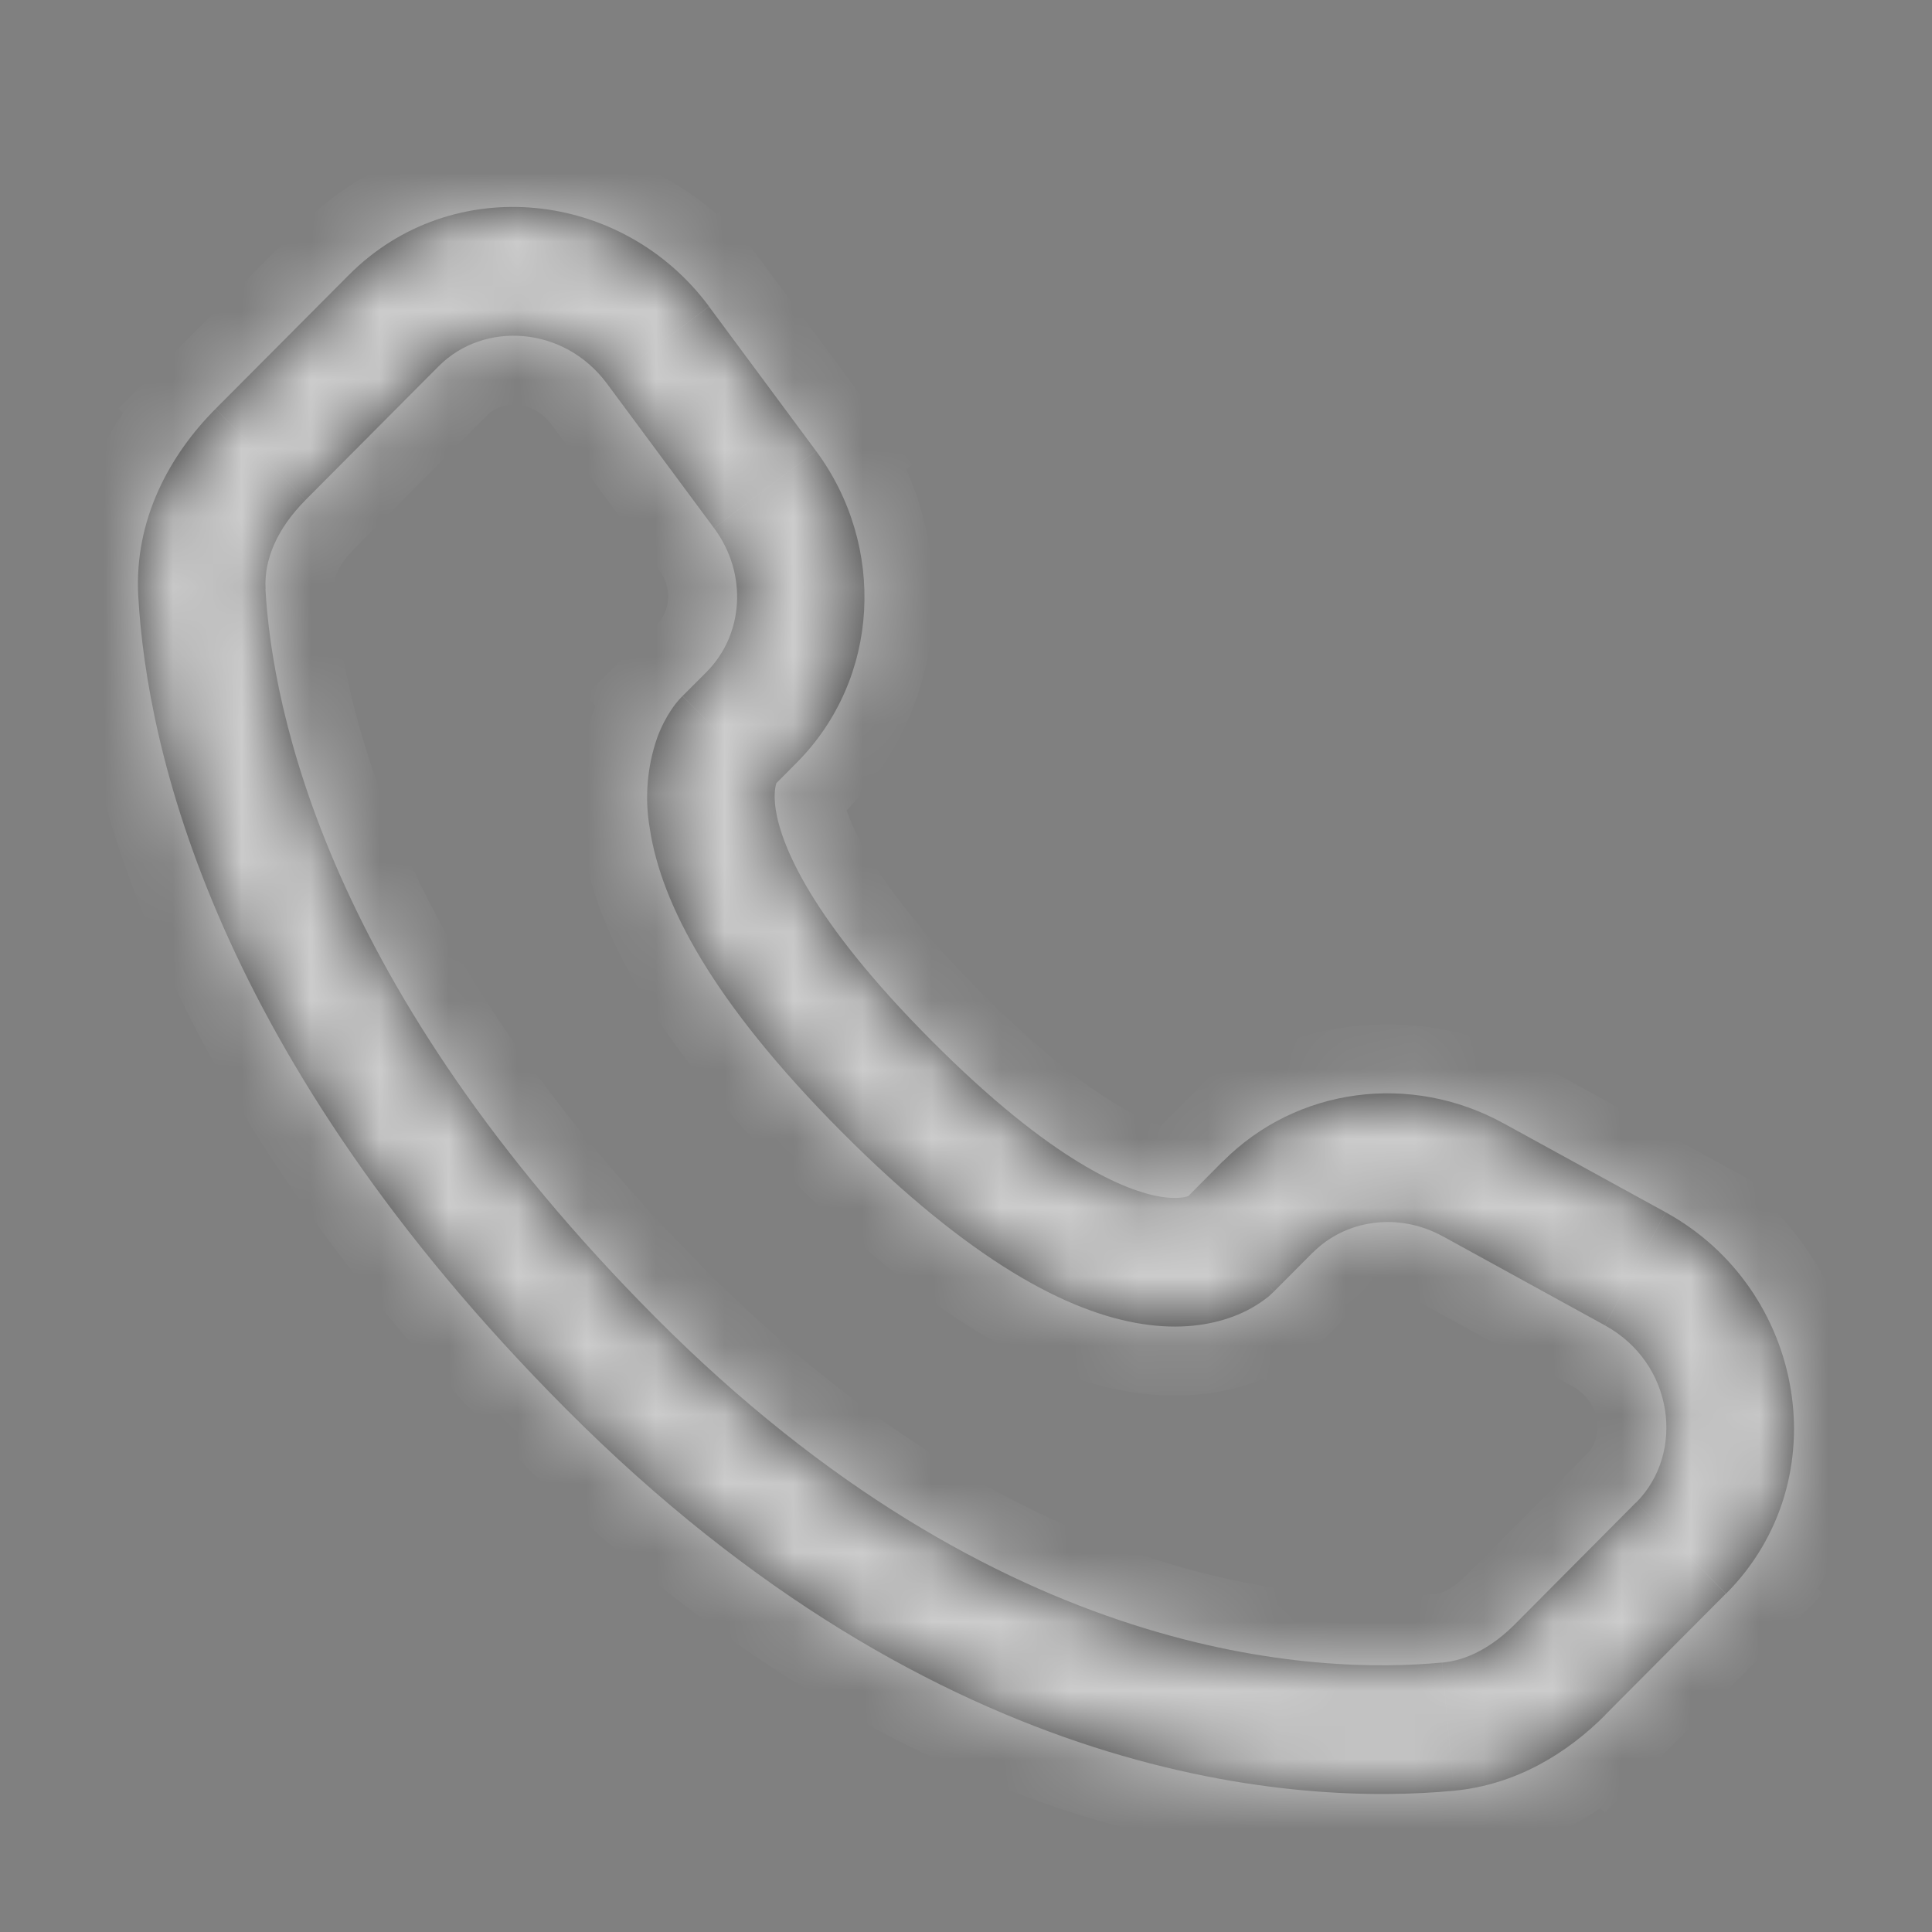 <?xml version="1.0" encoding="UTF-8"?> <svg xmlns="http://www.w3.org/2000/svg" width="28" height="28" viewBox="0 0 28 28" fill="none"><rect x="0" y="0" width="28" height="28" fill="#808080" stroke="none"/><g opacity="0.6"><mask id="path-1-inside-1_645_3346" fill="white"><path d="M18.465 18.716L19.026 18.152L17.723 16.829L17.164 17.393L18.465 18.716ZM20.908 17.916L23.26 19.208L24.14 17.569L21.789 16.279L20.908 17.916ZM23.711 21.774L21.964 23.531L23.265 24.852L25.012 23.097L23.711 21.774ZM20.898 24.095C19.114 24.264 14.499 24.114 9.5 19.093L8.198 20.415C13.652 25.894 18.844 26.163 21.07 25.953L20.898 24.095ZM9.5 19.093C4.736 14.307 3.946 10.283 3.847 8.536L2.004 8.641C2.127 10.839 3.105 15.3 8.198 20.415L9.5 19.093ZM11.192 11.41L11.545 11.055L10.246 9.733L9.892 10.087L11.192 11.41ZM11.826 6.535L10.275 4.442L8.797 5.56L10.348 7.653L11.826 6.535ZM5.056 3.985L3.124 5.925L4.426 7.248L6.357 5.308L5.056 3.985ZM10.542 10.749C9.89 10.087 9.89 10.087 9.89 10.09H9.887L9.884 10.095C9.825 10.154 9.773 10.22 9.727 10.29C9.661 10.389 9.588 10.52 9.527 10.685C9.377 11.112 9.34 11.571 9.419 12.017C9.584 13.092 10.317 14.513 12.195 16.401L13.497 15.078C11.738 13.312 11.32 12.238 11.242 11.731C11.206 11.49 11.244 11.37 11.255 11.343C11.262 11.326 11.262 11.324 11.255 11.335C11.244 11.353 11.231 11.369 11.218 11.384L11.206 11.396L11.193 11.408L10.542 10.749ZM12.195 16.401C14.074 18.288 15.488 19.024 16.554 19.188C17.099 19.273 17.538 19.205 17.872 19.08C18.059 19.011 18.233 18.912 18.389 18.787L18.45 18.73L18.459 18.723L18.463 18.719L18.464 18.717C18.464 18.717 18.465 18.716 17.814 18.054C17.162 17.393 17.166 17.392 17.166 17.392L17.168 17.389L17.171 17.387L17.178 17.38L17.19 17.368L17.237 17.331C17.248 17.323 17.246 17.324 17.228 17.333C17.198 17.344 17.077 17.383 16.834 17.346C16.325 17.266 15.254 16.843 13.497 15.078L12.195 16.401ZM10.275 4.44C9.02 2.749 6.554 2.481 5.056 3.985L6.357 5.308C7.011 4.65 8.173 4.719 8.797 5.56L10.275 4.44ZM3.849 8.537C3.824 8.107 4.02 7.657 4.426 7.249L3.123 5.926C2.462 6.59 1.941 7.53 2.004 8.641L3.849 8.537ZM21.964 23.531C21.627 23.872 21.262 24.063 20.899 24.096L21.07 25.953C21.975 25.867 22.715 25.407 23.266 24.854L21.964 23.531ZM11.545 11.055C12.757 9.837 12.847 7.914 11.827 6.536L10.349 7.654C10.845 8.324 10.771 9.203 10.244 9.734L11.545 11.055ZM23.261 19.209C24.266 19.761 24.423 21.062 23.713 21.775L25.015 23.097C26.664 21.44 26.155 18.676 24.141 17.57L23.261 19.209ZM19.026 18.154C19.499 17.679 20.259 17.562 20.909 17.917L21.79 16.28C20.456 15.546 18.802 15.749 17.724 16.831L19.026 18.154Z"></path></mask><path d="M18.465 18.716L19.026 18.152L17.723 16.829L17.164 17.393L18.465 18.716ZM20.908 17.916L23.26 19.208L24.14 17.569L21.789 16.279L20.908 17.916ZM23.711 21.774L21.964 23.531L23.265 24.852L25.012 23.097L23.711 21.774ZM20.898 24.095C19.114 24.264 14.499 24.114 9.5 19.093L8.198 20.415C13.652 25.894 18.844 26.163 21.07 25.953L20.898 24.095ZM9.5 19.093C4.736 14.307 3.946 10.283 3.847 8.536L2.004 8.641C2.127 10.839 3.105 15.3 8.198 20.415L9.5 19.093ZM11.192 11.41L11.545 11.055L10.246 9.733L9.892 10.087L11.192 11.41ZM11.826 6.535L10.275 4.442L8.797 5.56L10.348 7.653L11.826 6.535ZM5.056 3.985L3.124 5.925L4.426 7.248L6.357 5.308L5.056 3.985ZM10.542 10.749C9.89 10.087 9.89 10.087 9.89 10.09H9.887L9.884 10.095C9.825 10.154 9.773 10.22 9.727 10.29C9.661 10.389 9.588 10.52 9.527 10.685C9.377 11.112 9.34 11.571 9.419 12.017C9.584 13.092 10.317 14.513 12.195 16.401L13.497 15.078C11.738 13.312 11.32 12.238 11.242 11.731C11.206 11.49 11.244 11.37 11.255 11.343C11.262 11.326 11.262 11.324 11.255 11.335C11.244 11.353 11.231 11.369 11.218 11.384L11.206 11.396L11.193 11.408L10.542 10.749ZM12.195 16.401C14.074 18.288 15.488 19.024 16.554 19.188C17.099 19.273 17.538 19.205 17.872 19.08C18.059 19.011 18.233 18.912 18.389 18.787L18.45 18.73L18.459 18.723L18.463 18.719L18.464 18.717C18.464 18.717 18.465 18.716 17.814 18.054C17.162 17.393 17.166 17.392 17.166 17.392L17.168 17.389L17.171 17.387L17.178 17.38L17.19 17.368L17.237 17.331C17.248 17.323 17.246 17.324 17.228 17.333C17.198 17.344 17.077 17.383 16.834 17.346C16.325 17.266 15.254 16.843 13.497 15.078L12.195 16.401ZM10.275 4.44C9.02 2.749 6.554 2.481 5.056 3.985L6.357 5.308C7.011 4.65 8.173 4.719 8.797 5.56L10.275 4.44ZM3.849 8.537C3.824 8.107 4.02 7.657 4.426 7.249L3.123 5.926C2.462 6.59 1.941 7.53 2.004 8.641L3.849 8.537ZM21.964 23.531C21.627 23.872 21.262 24.063 20.899 24.096L21.07 25.953C21.975 25.867 22.715 25.407 23.266 24.854L21.964 23.531ZM11.545 11.055C12.757 9.837 12.847 7.914 11.827 6.536L10.349 7.654C10.845 8.324 10.771 9.203 10.244 9.734L11.545 11.055ZM23.261 19.209C24.266 19.761 24.423 21.062 23.713 21.775L25.015 23.097C26.664 21.44 26.155 18.676 24.141 17.57L23.261 19.209ZM19.026 18.154C19.499 17.679 20.259 17.562 20.909 17.917L21.79 16.28C20.456 15.546 18.802 15.749 17.724 16.831L19.026 18.154Z" fill="black"></path><path d="M9.5 19.093L9.856 19.444L9.144 18.743L9.5 19.093ZM6.357 5.308L6.001 5.659L6.713 4.958L6.357 5.308ZM17.814 18.054L18.171 17.704L17.521 17.042L17.164 17.393L16.808 17.743L17.457 18.405L17.814 18.054ZM18.375 17.491L18.019 17.842L18.67 18.503L19.026 18.152L19.383 17.802L18.732 17.14L18.375 17.491ZM21.35 17.097L20.909 16.86L20.469 17.681L20.909 17.917L21.35 18.154L21.79 17.333L21.35 17.097ZM23.7 18.389L23.26 18.152L22.819 18.971L23.26 19.208L23.7 19.445L24.141 18.625L23.7 18.389ZM24.364 22.436L24.007 22.786L24.658 23.448L25.015 23.097L25.371 22.746L24.72 22.085L24.364 22.436ZM22.616 24.191L22.972 23.84L22.32 23.179L21.964 23.531L21.608 23.882L22.26 24.542L22.616 24.191ZM20.984 25.024L20.486 25.07L20.573 25.999L21.07 25.953L21.568 25.907L21.482 24.978L20.984 25.024ZM8.85 19.755L9.207 20.105L9.856 19.444L9.5 19.093L9.143 18.743L8.493 19.405L8.85 19.755ZM2.926 8.589L2.897 8.09L1.976 8.142L2.004 8.641L2.032 9.141L2.954 9.088L2.926 8.589ZM10.893 10.393L10.537 10.744L11.189 11.406L11.545 11.055L11.901 10.704L11.249 10.042L10.893 10.393ZM11.086 7.093L11.388 7.492L12.126 6.934L11.825 6.535L11.523 6.136L10.785 6.695L11.086 7.093ZM9.537 5.001L9.235 4.602L8.495 5.162L8.797 5.56L9.099 5.959L9.838 5.4L9.537 5.001ZM5.704 4.647L5.348 4.998L6.001 5.659L6.357 5.308L6.713 4.957L6.061 4.296L5.704 4.647ZM3.772 6.586L4.129 6.235L3.479 5.575L3.123 5.926L2.766 6.277L3.416 6.937L3.772 6.586ZM12.845 15.739L13.201 16.09L13.852 15.428L13.496 15.078L13.139 14.727L12.488 15.388L12.845 15.739ZM9.5 19.093L9.144 18.743L7.842 20.064L8.198 20.415L8.554 20.766L9.856 19.445L9.5 19.093ZM6.357 5.308L6.713 4.958L5.412 3.635L5.056 3.985L4.699 4.336L6 5.659L6.357 5.308ZM12.195 16.401L12.551 16.751L13.853 15.428L13.497 15.078L13.141 14.727L11.839 16.05L12.195 16.401ZM17.814 18.054L18.527 17.353L18.526 17.352L17.814 18.054ZM17.164 17.393L16.454 16.689L15.759 17.39L16.451 18.094L17.164 17.393ZM19.026 18.152L19.735 18.858L20.434 18.156L19.739 17.451L19.026 18.152ZM20.909 17.917L20.429 18.795L21.313 19.278L21.79 18.391L20.909 17.917ZM23.26 19.208L22.778 20.084L23.663 20.57L24.141 19.681L23.26 19.208ZM25.015 23.097L24.302 23.799L25.011 24.518L25.724 23.802L25.015 23.097ZM21.964 23.531L21.255 22.826L21.253 22.827L21.964 23.531ZM21.07 25.953L21.164 26.948L21.165 26.948L21.07 25.953ZM9.5 19.093L8.791 19.799L8.791 19.799L9.5 19.093ZM6.357 5.308L7.065 6.014L7.065 6.014L6.357 5.308ZM3.123 5.926L3.835 5.224L3.126 4.505L2.414 5.221L3.123 5.926ZM18.465 18.716L17.752 19.417L18.46 20.137L19.174 19.421L18.465 18.716ZM17.723 16.829L18.435 16.128L17.726 15.407L17.013 16.125L17.723 16.829ZM20.908 17.916L20.027 17.442L19.558 18.315L20.427 18.793L20.908 17.916ZM24.14 17.569L25.021 18.042L25.489 17.169L24.621 16.693L24.14 17.569ZM21.789 16.279L22.27 15.402L21.386 14.917L20.909 15.805L21.789 16.279ZM23.711 21.774L24.424 21.073L23.715 20.352L23.002 21.069L23.711 21.774ZM23.265 24.852L22.552 25.554L23.261 26.274L23.973 25.558L23.265 24.852ZM25.012 23.097L25.721 23.802L26.419 23.101L25.725 22.396L25.012 23.097ZM20.898 24.095L21.894 24.003L21.801 23.005L20.804 23.1L20.898 24.095ZM8.198 20.415L8.906 19.71L8.906 19.71L8.198 20.415ZM3.847 8.536L4.846 8.479L4.79 7.48L3.79 7.537L3.847 8.536ZM11.192 11.41L10.479 12.111L11.188 12.833L11.901 12.115L11.192 11.41ZM10.246 9.733L10.959 9.032L10.25 8.312L9.537 9.027L10.246 9.733ZM9.892 10.087L9.184 9.381L8.486 10.082L9.179 10.788L9.892 10.087ZM11.826 6.535L12.429 7.333L13.219 6.736L12.629 5.94L11.826 6.535ZM10.275 4.442L11.079 3.846L10.477 3.034L9.672 3.644L10.275 4.442ZM10.348 7.653L9.544 8.248L10.146 9.06L10.951 8.451L10.348 7.653ZM5.056 3.985L5.764 4.691L5.765 4.691L5.056 3.985ZM3.124 5.925L2.415 5.219L1.716 5.921L2.411 6.626L3.124 5.925ZM4.426 7.248L3.713 7.949L4.422 8.669L5.135 7.953L4.426 7.248ZM10.542 10.749L9.83 11.451L9.831 11.451L10.542 10.749ZM9.89 10.09V11.09H10.89V10.09H9.89ZM9.887 10.09V9.09H9.384L9.085 9.494L9.887 10.09ZM9.884 10.095L10.597 10.795L10.646 10.746L10.687 10.691L9.884 10.095ZM9.727 10.29L10.559 10.845L10.563 10.839L10.567 10.833L9.727 10.29ZM9.527 10.685L8.59 10.336L8.586 10.345L8.583 10.354L9.527 10.685ZM9.419 12.017L10.407 11.865L10.405 11.854L10.403 11.843L9.419 12.017ZM12.195 16.401L11.486 17.106L11.486 17.106L12.195 16.401ZM13.497 15.078L14.206 14.372L14.206 14.372L13.497 15.078ZM11.242 11.731L12.231 11.58L12.231 11.58L11.242 11.731ZM11.255 11.343L10.341 10.936L10.334 10.952L10.328 10.968L11.255 11.343ZM11.255 11.335L12.097 11.874L12.098 11.872L11.255 11.335ZM11.218 11.384L11.928 12.088L11.945 12.071L11.961 12.053L11.218 11.384ZM11.206 11.396L11.878 12.136L11.898 12.119L11.916 12.1L11.206 11.396ZM11.193 11.408L10.482 12.11L11.156 12.793L11.866 12.148L11.193 11.408ZM16.554 19.188L16.707 18.2L16.706 18.2L16.554 19.188ZM17.872 19.08L17.525 18.142L17.52 18.144L17.872 19.08ZM18.389 18.787L19.016 19.565L19.04 19.546L19.061 19.526L18.389 18.787ZM18.45 18.73L17.796 17.974L17.787 17.983L17.778 17.991L18.45 18.73ZM18.459 18.723L19.114 19.479L19.143 19.454L19.17 19.427L18.459 18.723ZM18.463 18.719L19.173 19.423L19.287 19.308L19.359 19.163L18.463 18.719ZM18.464 18.717L17.753 18.013L17.639 18.128L17.568 18.273L18.464 18.717ZM17.166 17.392L17.485 18.339L17.709 18.264L17.876 18.095L17.166 17.392ZM17.168 17.389L17.879 18.093L17.879 18.092L17.168 17.389ZM17.171 17.387L16.526 16.622L16.492 16.651L16.46 16.683L17.171 17.387ZM17.178 17.38L17.822 18.145L17.857 18.116L17.889 18.084L17.178 17.38ZM17.19 17.368L16.567 16.586L16.521 16.623L16.48 16.664L17.19 17.368ZM17.237 17.331L16.692 16.492L16.651 16.518L16.613 16.549L17.237 17.331ZM17.228 17.333L17.57 18.273L17.635 18.249L17.696 18.217L17.228 17.333ZM16.834 17.346L16.68 18.334L16.683 18.334L16.834 17.346ZM10.275 4.44L10.879 5.237L11.668 4.639L11.078 3.844L10.275 4.44ZM3.849 8.537L3.905 9.535L4.904 9.479L4.847 8.48L3.849 8.537ZM4.426 7.249L5.134 7.955L5.833 7.253L5.138 6.547L4.426 7.249ZM20.899 24.096L20.807 23.101L19.812 23.193L19.904 24.188L20.899 24.096ZM23.266 24.854L23.974 25.559L24.673 24.858L23.979 24.152L23.266 24.854ZM11.827 6.536L12.631 5.941L12.03 5.13L11.224 5.739L11.827 6.536ZM10.349 7.654L9.746 6.857L8.956 7.454L9.545 8.249L10.349 7.654ZM10.244 9.734L9.534 9.03L8.838 9.732L9.532 10.436L10.244 9.734ZM23.261 19.209L22.38 18.736L21.911 19.609L22.78 20.086L23.261 19.209ZM23.713 21.775L23.004 21.07L22.305 21.772L23 22.477L23.713 21.775ZM24.141 17.57L24.622 16.694L23.737 16.209L23.26 17.097L24.141 17.57ZM19.026 18.154L18.314 18.855L19.022 19.575L19.735 18.859L19.026 18.154ZM21.79 16.28L22.671 16.754L23.141 15.881L22.272 15.404L21.79 16.28ZM17.724 16.831L17.016 16.125L16.317 16.826L17.012 17.532L17.724 16.831ZM18.465 18.716L19.174 19.421L19.735 18.858L19.026 18.152L18.318 17.447L17.757 18.01L18.465 18.716ZM19.026 18.152L19.739 17.451L18.435 16.128L17.723 16.829L17.011 17.531L18.314 18.854L19.026 18.152ZM17.723 16.829L17.013 16.125L16.454 16.689L17.164 17.393L17.874 18.097L18.433 17.534L17.723 16.829ZM17.164 17.393L16.451 18.094L17.752 19.417L18.465 18.716L19.178 18.014L17.877 16.692L17.164 17.393ZM20.908 17.916L20.427 18.793L22.778 20.084L23.26 19.208L23.741 18.331L21.389 17.04L20.908 17.916ZM23.26 19.208L24.141 19.681L25.021 18.042L24.14 17.569L23.259 17.096L22.379 18.735L23.26 19.208ZM24.14 17.569L24.621 16.693L22.27 15.402L21.789 16.279L21.308 17.155L23.658 18.446L24.14 17.569ZM21.789 16.279L20.909 15.805L20.027 17.442L20.908 17.916L21.789 18.39L22.67 16.753L21.789 16.279ZM23.711 21.774L23.002 21.069L21.255 22.826L21.964 23.531L22.673 24.236L24.42 22.479L23.711 21.774ZM21.964 23.531L21.251 24.232L22.552 25.554L23.265 24.852L23.977 24.151L22.677 22.829L21.964 23.531ZM23.265 24.852L23.973 25.558L25.721 23.802L25.012 23.097L24.303 22.391L22.556 24.147L23.265 24.852ZM25.012 23.097L25.725 22.396L24.424 21.073L23.711 21.774L22.998 22.475L24.299 23.798L25.012 23.097ZM20.898 24.095L20.804 23.1C19.263 23.246 14.961 23.161 10.208 18.388L9.5 19.093L8.791 19.799C14.036 25.067 18.964 25.283 20.992 25.091L20.898 24.095ZM8.198 20.415L7.489 21.121C13.19 26.848 18.695 27.181 21.164 26.948L21.07 25.953L20.977 24.957C18.993 25.144 14.114 24.941 8.906 19.71L8.198 20.415ZM21.07 25.953L22.066 25.86L21.894 24.003L20.898 24.095L19.902 24.188L20.075 26.045L21.07 25.953ZM9.5 19.093L10.209 18.388C5.621 13.779 4.931 9.987 4.846 8.479L3.847 8.536L2.849 8.592C2.961 10.578 3.851 14.835 8.791 19.799L9.5 19.093ZM3.847 8.536L3.79 7.537L1.947 7.643L2.004 8.641L2.061 9.64L3.905 9.534L3.847 8.536ZM2.004 8.641L1.005 8.697C1.142 11.135 2.22 15.829 7.489 21.121L8.198 20.415L8.906 19.71C3.991 14.772 3.112 10.544 3.002 8.585L2.004 8.641ZM11.192 11.41L11.901 12.115L12.255 11.759L11.545 11.055L10.836 10.35L10.482 10.705L11.192 11.41ZM11.545 11.055L12.258 10.353L10.959 9.032L10.246 9.733L9.533 10.434L10.832 11.756L11.545 11.055ZM10.246 9.733L9.537 9.027L9.184 9.381L9.892 10.087L10.601 10.793L10.954 10.439L10.246 9.733ZM9.892 10.087L9.179 10.788L10.479 12.111L11.192 11.41L11.905 10.709L10.606 9.386L9.892 10.087ZM11.826 6.535L12.629 5.94L11.079 3.846L10.275 4.442L9.472 5.037L11.022 7.13L11.826 6.535ZM10.275 4.442L9.672 3.644L8.194 4.763L8.797 5.56L9.401 6.358L10.879 5.239L10.275 4.442ZM8.797 5.56L7.994 6.156L9.544 8.248L10.348 7.653L11.151 7.058L9.601 4.965L8.797 5.56ZM10.348 7.653L10.951 8.451L12.429 7.333L11.826 6.535L11.223 5.738L9.745 6.855L10.348 7.653ZM5.056 3.985L4.347 3.28L2.415 5.219L3.124 5.925L3.832 6.631L5.764 4.691L5.056 3.985ZM3.124 5.925L2.411 6.626L3.713 7.949L4.426 7.248L5.139 6.546L3.836 5.223L3.124 5.925ZM4.426 7.248L5.135 7.953L7.065 6.014L6.357 5.308L5.648 4.603L3.717 6.542L4.426 7.248ZM10.542 10.749L11.254 10.046C10.929 9.716 10.765 9.55 10.682 9.467C10.643 9.427 10.617 9.401 10.6 9.384C10.595 9.38 10.588 9.373 10.58 9.365C10.575 9.361 10.555 9.342 10.529 9.32C10.517 9.31 10.484 9.283 10.44 9.254C10.431 9.248 10.275 9.137 10.044 9.101C9.904 9.08 9.657 9.073 9.4 9.218C9.136 9.366 9.01 9.59 8.954 9.736C8.904 9.87 8.895 9.982 8.892 10.019C8.891 10.043 8.89 10.063 8.89 10.073C8.89 10.079 8.89 10.083 8.89 10.086C8.89 10.087 8.89 10.088 8.89 10.089C8.89 10.089 8.89 10.09 8.89 10.09H9.89H10.89C10.89 10.082 10.89 10.118 10.887 10.16C10.885 10.197 10.876 10.309 10.825 10.443C10.77 10.589 10.644 10.813 10.38 10.961C10.123 11.106 9.876 11.099 9.736 11.078C9.505 11.041 9.349 10.931 9.341 10.925C9.297 10.896 9.265 10.87 9.254 10.861C9.228 10.84 9.21 10.822 9.208 10.821C9.205 10.818 9.203 10.816 9.202 10.815C9.201 10.814 9.2 10.813 9.2 10.813C9.2 10.813 9.201 10.814 9.204 10.817C9.207 10.82 9.211 10.823 9.216 10.829C9.226 10.839 9.241 10.854 9.261 10.874C9.341 10.955 9.504 11.12 9.83 11.451L10.542 10.749ZM9.89 10.09V9.09H9.887V10.09V11.09H9.89V10.09ZM9.887 10.09L9.085 9.494L9.081 9.499L9.884 10.095L10.687 10.691L10.69 10.686L9.887 10.09ZM9.884 10.095L9.17 9.394C9.064 9.502 8.97 9.62 8.888 9.747L9.727 10.29L10.567 10.833C10.576 10.819 10.586 10.807 10.597 10.795L9.884 10.095ZM9.727 10.29L8.896 9.734C8.791 9.891 8.681 10.09 8.59 10.336L9.527 10.685L10.464 11.034C10.496 10.949 10.531 10.888 10.559 10.845L9.727 10.29ZM9.527 10.685L8.583 10.354C8.377 10.943 8.325 11.576 8.434 12.191L9.419 12.017L10.403 11.843C10.354 11.566 10.378 11.281 10.47 11.016L9.527 10.685ZM9.419 12.017L8.43 12.168C8.642 13.547 9.543 15.153 11.486 17.106L12.195 16.401L12.904 15.695C11.091 13.874 10.525 12.638 10.407 11.865L9.419 12.017ZM13.497 15.078L14.206 14.372C12.512 12.672 12.262 11.784 12.231 11.58L11.242 11.731L10.254 11.882C10.378 12.692 10.964 13.952 12.789 15.784L13.497 15.078ZM11.242 11.731L12.231 11.58C12.217 11.492 12.247 11.557 12.182 11.718L11.255 11.343L10.328 10.968C10.241 11.183 10.194 11.488 10.254 11.882L11.242 11.731ZM11.255 11.343L12.168 11.75C12.172 11.74 12.182 11.72 12.191 11.694C12.196 11.683 12.206 11.657 12.216 11.624C12.221 11.607 12.229 11.578 12.237 11.542C12.243 11.515 12.26 11.434 12.26 11.329C12.26 11.276 12.256 11.174 12.221 11.052C12.187 10.933 12.1 10.716 11.878 10.542C11.357 10.133 10.823 10.427 10.771 10.456C10.647 10.526 10.569 10.605 10.549 10.625C10.517 10.657 10.494 10.685 10.482 10.7C10.441 10.75 10.414 10.795 10.411 10.799L11.255 11.335L12.098 11.872C12.095 11.877 12.09 11.886 12.082 11.897C12.076 11.906 12.06 11.93 12.036 11.959C12.024 11.973 12.002 12 11.97 12.032C11.951 12.052 11.873 12.131 11.749 12.2C11.697 12.23 11.163 12.524 10.642 12.115C10.421 11.94 10.333 11.724 10.299 11.605C10.264 11.483 10.26 11.381 10.26 11.329C10.26 11.224 10.277 11.143 10.283 11.117C10.291 11.081 10.299 11.052 10.304 11.037C10.314 11.005 10.323 10.981 10.326 10.972C10.334 10.952 10.341 10.937 10.341 10.936L11.255 11.343ZM11.255 11.335L10.412 10.797C10.431 10.768 10.451 10.741 10.474 10.715L11.218 11.384L11.961 12.053C12.011 11.997 12.057 11.937 12.097 11.874L11.255 11.335ZM11.218 11.384L10.507 10.681L10.495 10.693L11.206 11.396L11.916 12.1L11.928 12.088L11.218 11.384ZM11.206 11.396L10.533 10.657L10.52 10.668L11.193 11.408L11.866 12.148L11.878 12.136L11.206 11.396ZM11.193 11.408L11.905 10.705L11.254 10.046L10.542 10.749L9.831 11.451L10.482 12.11L11.193 11.408ZM12.195 16.401L11.486 17.106C13.43 19.058 15.03 19.965 16.402 20.176L16.554 19.188L16.706 18.2C15.946 18.083 14.718 17.518 12.904 15.695L12.195 16.401ZM16.554 19.188L16.401 20.176C17.111 20.286 17.725 20.204 18.224 20.016L17.872 19.08L17.52 18.144C17.352 18.207 17.087 18.259 16.707 18.2L16.554 19.188ZM17.872 19.08L18.219 20.018C18.507 19.911 18.777 19.758 19.016 19.565L18.389 18.787L17.761 18.008C17.69 18.065 17.61 18.11 17.525 18.142L17.872 19.08ZM18.389 18.787L19.061 19.526L19.123 19.47L18.45 18.73L17.778 17.991L17.716 18.047L18.389 18.787ZM18.45 18.73L19.105 19.486L19.114 19.479L18.459 18.723L17.804 17.967L17.796 17.974L18.45 18.73ZM18.459 18.723L19.17 19.427L19.173 19.423L18.463 18.719L17.752 18.016L17.748 18.02L18.459 18.723ZM18.463 18.719L19.359 19.163L19.36 19.16L18.464 18.717L17.568 18.273L17.566 18.276L18.463 18.719ZM18.464 18.717C19.175 19.42 19.32 19.233 19.418 19.017C19.435 18.956 19.461 18.797 19.464 18.699C19.461 18.55 19.425 18.437 19.409 18.39C19.374 18.289 19.33 18.217 19.319 18.198C19.288 18.147 19.259 18.11 19.253 18.103C19.234 18.078 19.218 18.06 19.215 18.056C19.204 18.045 19.196 18.035 19.194 18.033C19.187 18.026 19.18 18.019 19.174 18.013C19.162 18 19.139 17.977 19.099 17.935C19.016 17.85 18.852 17.684 18.527 17.353L17.814 18.054L17.101 18.756C17.427 19.086 17.588 19.251 17.668 19.332C17.708 19.373 17.726 19.392 17.733 19.4C17.738 19.404 17.736 19.402 17.732 19.398C17.731 19.397 17.723 19.388 17.713 19.377C17.71 19.373 17.694 19.355 17.675 19.331C17.669 19.323 17.64 19.286 17.609 19.235C17.598 19.217 17.554 19.145 17.519 19.044C17.503 18.996 17.467 18.884 17.464 18.735C17.467 18.637 17.493 18.478 17.51 18.417C17.607 18.201 17.753 18.013 18.464 18.717ZM17.814 18.054L18.526 17.352C18.2 17.022 18.04 16.858 17.963 16.778C17.923 16.737 17.907 16.721 17.903 16.716C17.9 16.713 17.906 16.719 17.916 16.73C17.918 16.733 17.935 16.752 17.956 16.779C17.961 16.785 17.997 16.831 18.033 16.894C18.043 16.911 18.106 17.017 18.14 17.169C18.157 17.239 18.195 17.434 18.125 17.672C18.087 17.803 18.015 17.95 17.891 18.08C17.828 18.14 17.727 18.219 17.692 18.242C17.591 18.296 17.485 18.339 17.166 17.392C16.846 16.444 16.74 16.487 16.639 16.541C16.604 16.564 16.503 16.643 16.441 16.703C16.316 16.834 16.244 16.98 16.206 17.111C16.136 17.349 16.175 17.544 16.191 17.614C16.225 17.766 16.288 17.872 16.298 17.889C16.334 17.952 16.37 17.998 16.375 18.004C16.396 18.031 16.414 18.052 16.418 18.055C16.43 18.069 16.441 18.081 16.447 18.088C16.463 18.104 16.487 18.129 16.528 18.172C16.611 18.257 16.776 18.425 17.102 18.756L17.814 18.054ZM17.166 17.392L17.876 18.095L17.879 18.093L17.168 17.389L16.457 16.686L16.455 16.688L17.166 17.392ZM17.168 17.389L17.879 18.092L17.881 18.09L17.171 17.387L16.46 16.683L16.457 16.686L17.168 17.389ZM17.171 17.387L17.814 18.152L17.822 18.145L17.178 17.38L16.534 16.615L16.526 16.622L17.171 17.387ZM17.178 17.38L17.889 18.084L17.901 18.071L17.19 17.368L16.48 16.664L16.467 16.677L17.178 17.38ZM17.19 17.368L17.814 18.15L17.86 18.112L17.237 17.331L16.613 16.549L16.567 16.586L17.19 17.368ZM17.237 17.331L17.782 18.169C17.783 18.168 17.816 18.147 17.853 18.119C17.863 18.111 17.887 18.092 17.915 18.067C17.916 18.066 18.024 17.975 18.11 17.826C18.134 17.783 18.313 17.485 18.215 17.085C18.079 16.54 17.611 16.378 17.433 16.344C17.261 16.311 17.125 16.332 17.088 16.338C17.032 16.346 16.989 16.358 16.966 16.365C16.891 16.386 16.834 16.413 16.832 16.414C16.815 16.422 16.802 16.428 16.795 16.431C16.781 16.439 16.768 16.445 16.761 16.449L17.228 17.333L17.696 18.217C17.696 18.217 17.695 18.218 17.693 18.218C17.691 18.219 17.687 18.221 17.682 18.224C17.678 18.226 17.666 18.232 17.651 18.239C17.644 18.242 17.631 18.248 17.614 18.255C17.601 18.26 17.566 18.273 17.521 18.286C17.498 18.293 17.455 18.305 17.399 18.313C17.363 18.319 17.226 18.34 17.055 18.308C16.877 18.273 16.408 18.112 16.273 17.566C16.174 17.166 16.353 16.868 16.378 16.826C16.464 16.677 16.571 16.586 16.572 16.585C16.6 16.56 16.623 16.542 16.633 16.534C16.655 16.517 16.672 16.506 16.677 16.502C16.684 16.497 16.69 16.494 16.692 16.492L17.237 17.331ZM17.228 17.333L16.887 16.393C16.908 16.386 16.932 16.378 16.957 16.372C16.981 16.366 17 16.364 17.012 16.362C17.038 16.36 17.031 16.364 16.987 16.357L16.834 17.346L16.683 18.334C17.092 18.397 17.382 18.341 17.57 18.273L17.228 17.333ZM16.834 17.346L16.989 16.358C16.783 16.325 15.898 16.072 14.206 14.372L13.497 15.078L12.788 15.783C14.611 17.614 15.867 18.206 16.68 18.334L16.834 17.346ZM10.275 4.44L11.078 3.844C9.485 1.698 6.307 1.311 4.347 3.28L5.056 3.985L5.765 4.691C6.8 3.651 8.555 3.801 9.472 5.036L10.275 4.44ZM6.357 5.308L7.065 6.014C7.265 5.813 7.714 5.779 7.994 6.156L8.797 5.56L9.6 4.965C8.632 3.659 6.758 3.488 5.648 4.603L6.357 5.308ZM8.797 5.56L9.401 6.357L10.879 5.237L10.275 4.44L9.671 3.643L8.193 4.764L8.797 5.56ZM3.849 8.537L4.847 8.48C4.843 8.409 4.868 8.222 5.134 7.955L4.426 7.249L3.717 6.543C3.171 7.092 2.805 7.804 2.85 8.594L3.849 8.537ZM4.426 7.249L5.138 6.547L3.835 5.224L3.123 5.926L2.41 6.628L3.713 7.951L4.426 7.249ZM3.123 5.926L2.414 5.221C1.616 6.022 0.922 7.223 1.006 8.698L2.004 8.641L3.002 8.585C2.96 7.836 3.307 7.158 3.831 6.631L3.123 5.926ZM2.004 8.641L2.06 9.64L3.905 9.535L3.849 8.537L3.792 7.538L1.947 7.643L2.004 8.641ZM21.964 23.531L21.253 22.827C21.033 23.05 20.875 23.094 20.807 23.101L20.899 24.096L20.991 25.092C21.649 25.031 22.221 24.693 22.675 24.234L21.964 23.531ZM20.899 24.096L19.904 24.188L20.075 26.044L21.07 25.953L22.066 25.861L21.895 24.005L20.899 24.096ZM21.07 25.953L21.165 26.948C22.364 26.834 23.309 26.227 23.974 25.559L23.266 24.854L22.558 24.148C22.12 24.587 21.586 24.899 20.976 24.957L21.07 25.953ZM23.266 24.854L23.979 24.152L22.677 22.829L21.964 23.531L21.251 24.232L22.553 25.555L23.266 24.854ZM11.545 11.055L12.254 11.76C13.834 10.174 13.929 7.694 12.631 5.941L11.827 6.536L11.023 7.132C11.765 8.134 11.681 9.501 10.837 10.349L11.545 11.055ZM11.827 6.536L11.224 5.739L9.746 6.857L10.349 7.654L10.952 8.452L12.43 7.334L11.827 6.536ZM10.349 7.654L9.545 8.249C9.76 8.539 9.699 8.864 9.534 9.03L10.244 9.734L10.954 10.438C11.843 9.542 11.93 8.109 11.153 7.059L10.349 7.654ZM10.244 9.734L9.532 10.436L10.833 11.756L11.545 11.055L12.258 10.353L10.957 9.032L10.244 9.734ZM23.261 19.209L22.78 20.086C23.227 20.331 23.224 20.848 23.004 21.07L23.713 21.775L24.422 22.481C25.621 21.275 25.305 19.191 23.742 18.333L23.261 19.209ZM23.713 21.775L23 22.477L24.302 23.799L25.015 23.097L25.727 22.395L24.425 21.073L23.713 21.775ZM25.015 23.097L25.724 23.802C27.876 21.639 27.177 18.095 24.622 16.694L24.141 17.57L23.66 18.447C25.134 19.256 25.451 21.241 24.306 22.392L25.015 23.097ZM24.141 17.57L23.26 17.097L22.38 18.736L23.261 19.209L24.142 19.682L25.022 18.044L24.141 17.57ZM19.026 18.154L19.735 18.859C19.881 18.712 20.154 18.644 20.429 18.795L20.909 17.917L21.389 17.04C20.365 16.48 19.116 16.645 18.317 17.448L19.026 18.154ZM20.909 17.917L21.79 18.391L22.671 16.754L21.79 16.28L20.91 15.806L20.029 17.444L20.909 17.917ZM21.79 16.28L22.272 15.404C20.564 14.465 18.422 14.714 17.016 16.125L17.724 16.831L18.433 17.537C19.183 16.784 20.348 16.628 21.308 17.156L21.79 16.28ZM17.724 16.831L17.012 17.532L18.314 18.855L19.026 18.154L19.739 17.452L18.437 16.129L17.724 16.831Z" fill="white" mask="url(#path-1-inside-1_645_3346)"></path></g></svg> 